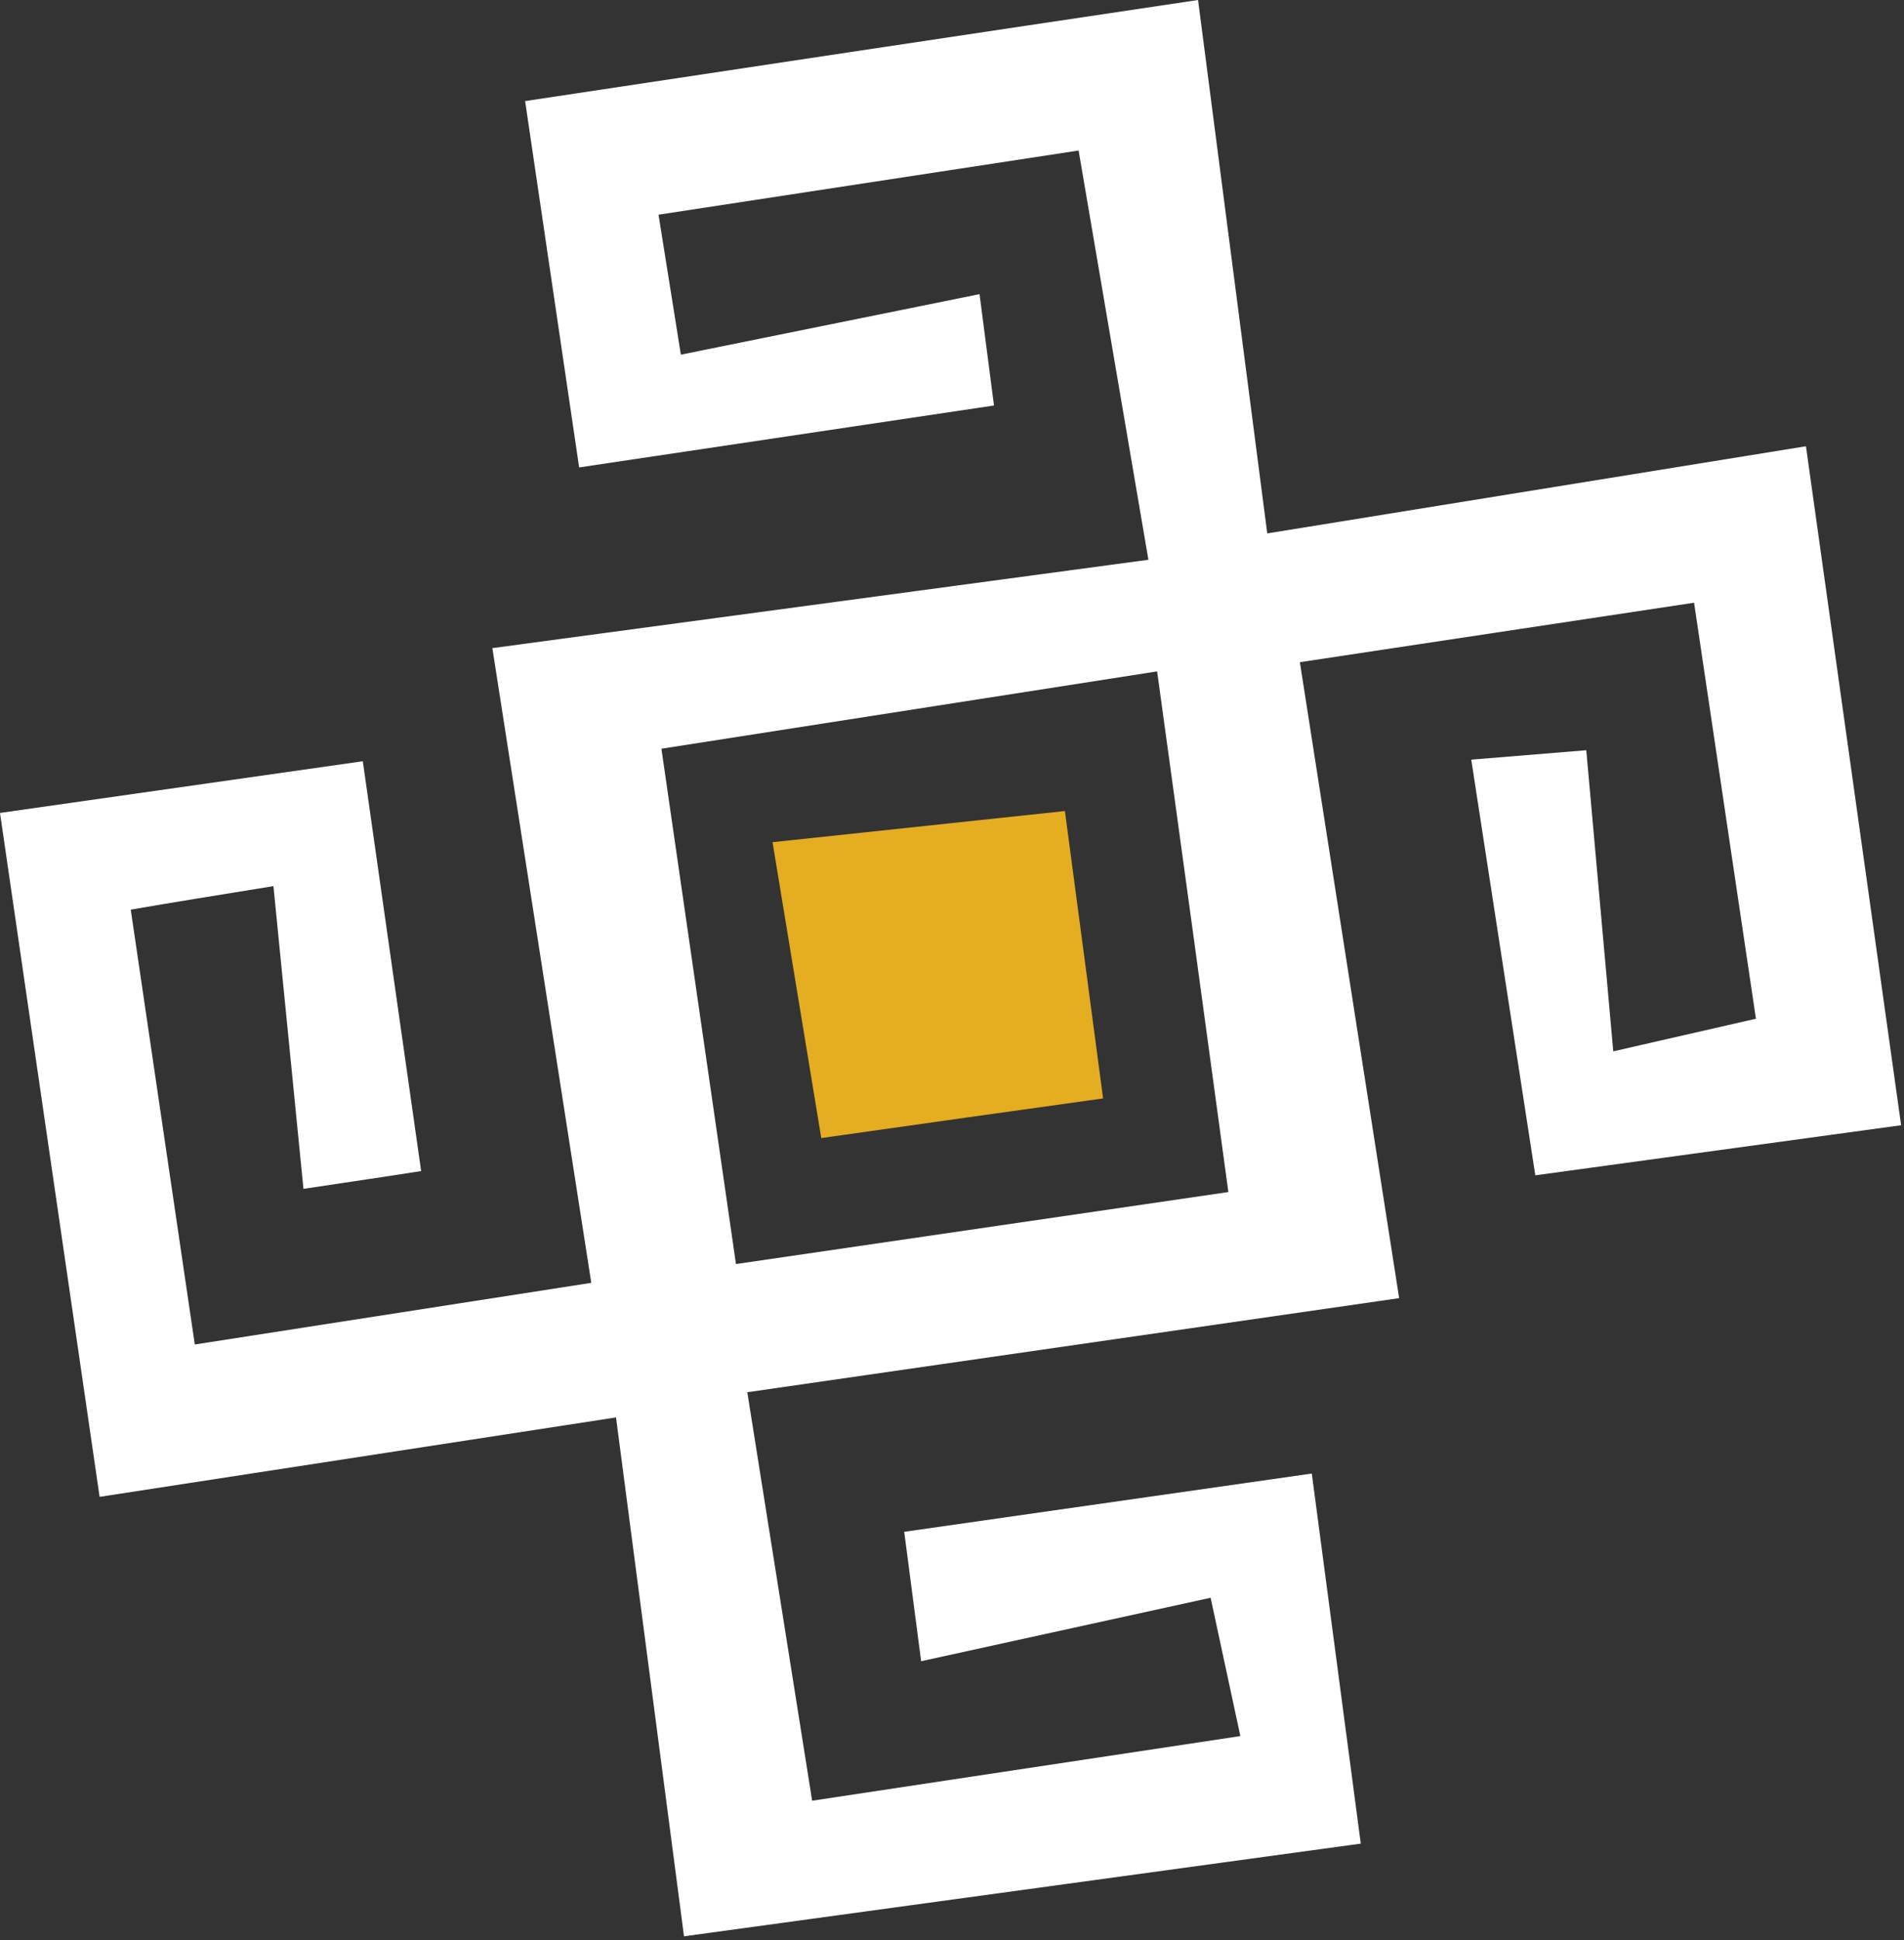 <svg width="324" height="330" viewBox="0 0 324 330" fill="none" xmlns="http://www.w3.org/2000/svg">
<rect x="0" y="0" width="324" height="330" fill="#333333" stroke="none"/>
<path d="M104.825 241.081L16.949 254.59L2.25526e-05 138.268L61.737 129.475L71.665 199.177C66.471 200.001 60.214 200.918 51.639 202.206L46.53 150.718C36.61 152.33 28.912 153.553 22.248 154.719L33.148 228.676L100.617 218.189L83.786 110.235L195.421 95.206L183.545 25.6L112.059 36.518L115.863 60.323L166.686 50.028L169.145 68.968L98.551 79.501L89.357 17.191C126.658 11.567 164.703 5.834 203.872 -7.85054e-05L215.646 90.724L307.316 75.9L323.51 191.383L261.258 199.903L250.361 129.205L269.933 127.602L274.526 178.817L298.803 173.267L288.277 102.514L221.197 112.628L238.091 220.794L127.167 236.795L138.201 306.271L211.069 295.277L206.008 271.752L156.746 282.545L153.869 260.535L223.225 250.625L231.562 313.568L116.396 329.335L104.825 241.081ZM112.553 127.345L125.238 214.993L209.028 202.747C205.071 173.586 201.006 143.903 196.906 114.194L112.553 127.345Z" fill="white"/>
<path d="M187.711 186.824C173.047 188.878 155.869 191.268 139.753 193.566L131.462 143.241L181.213 137.944L187.711 186.824Z" fill="#E4AD22"/>
</svg>
